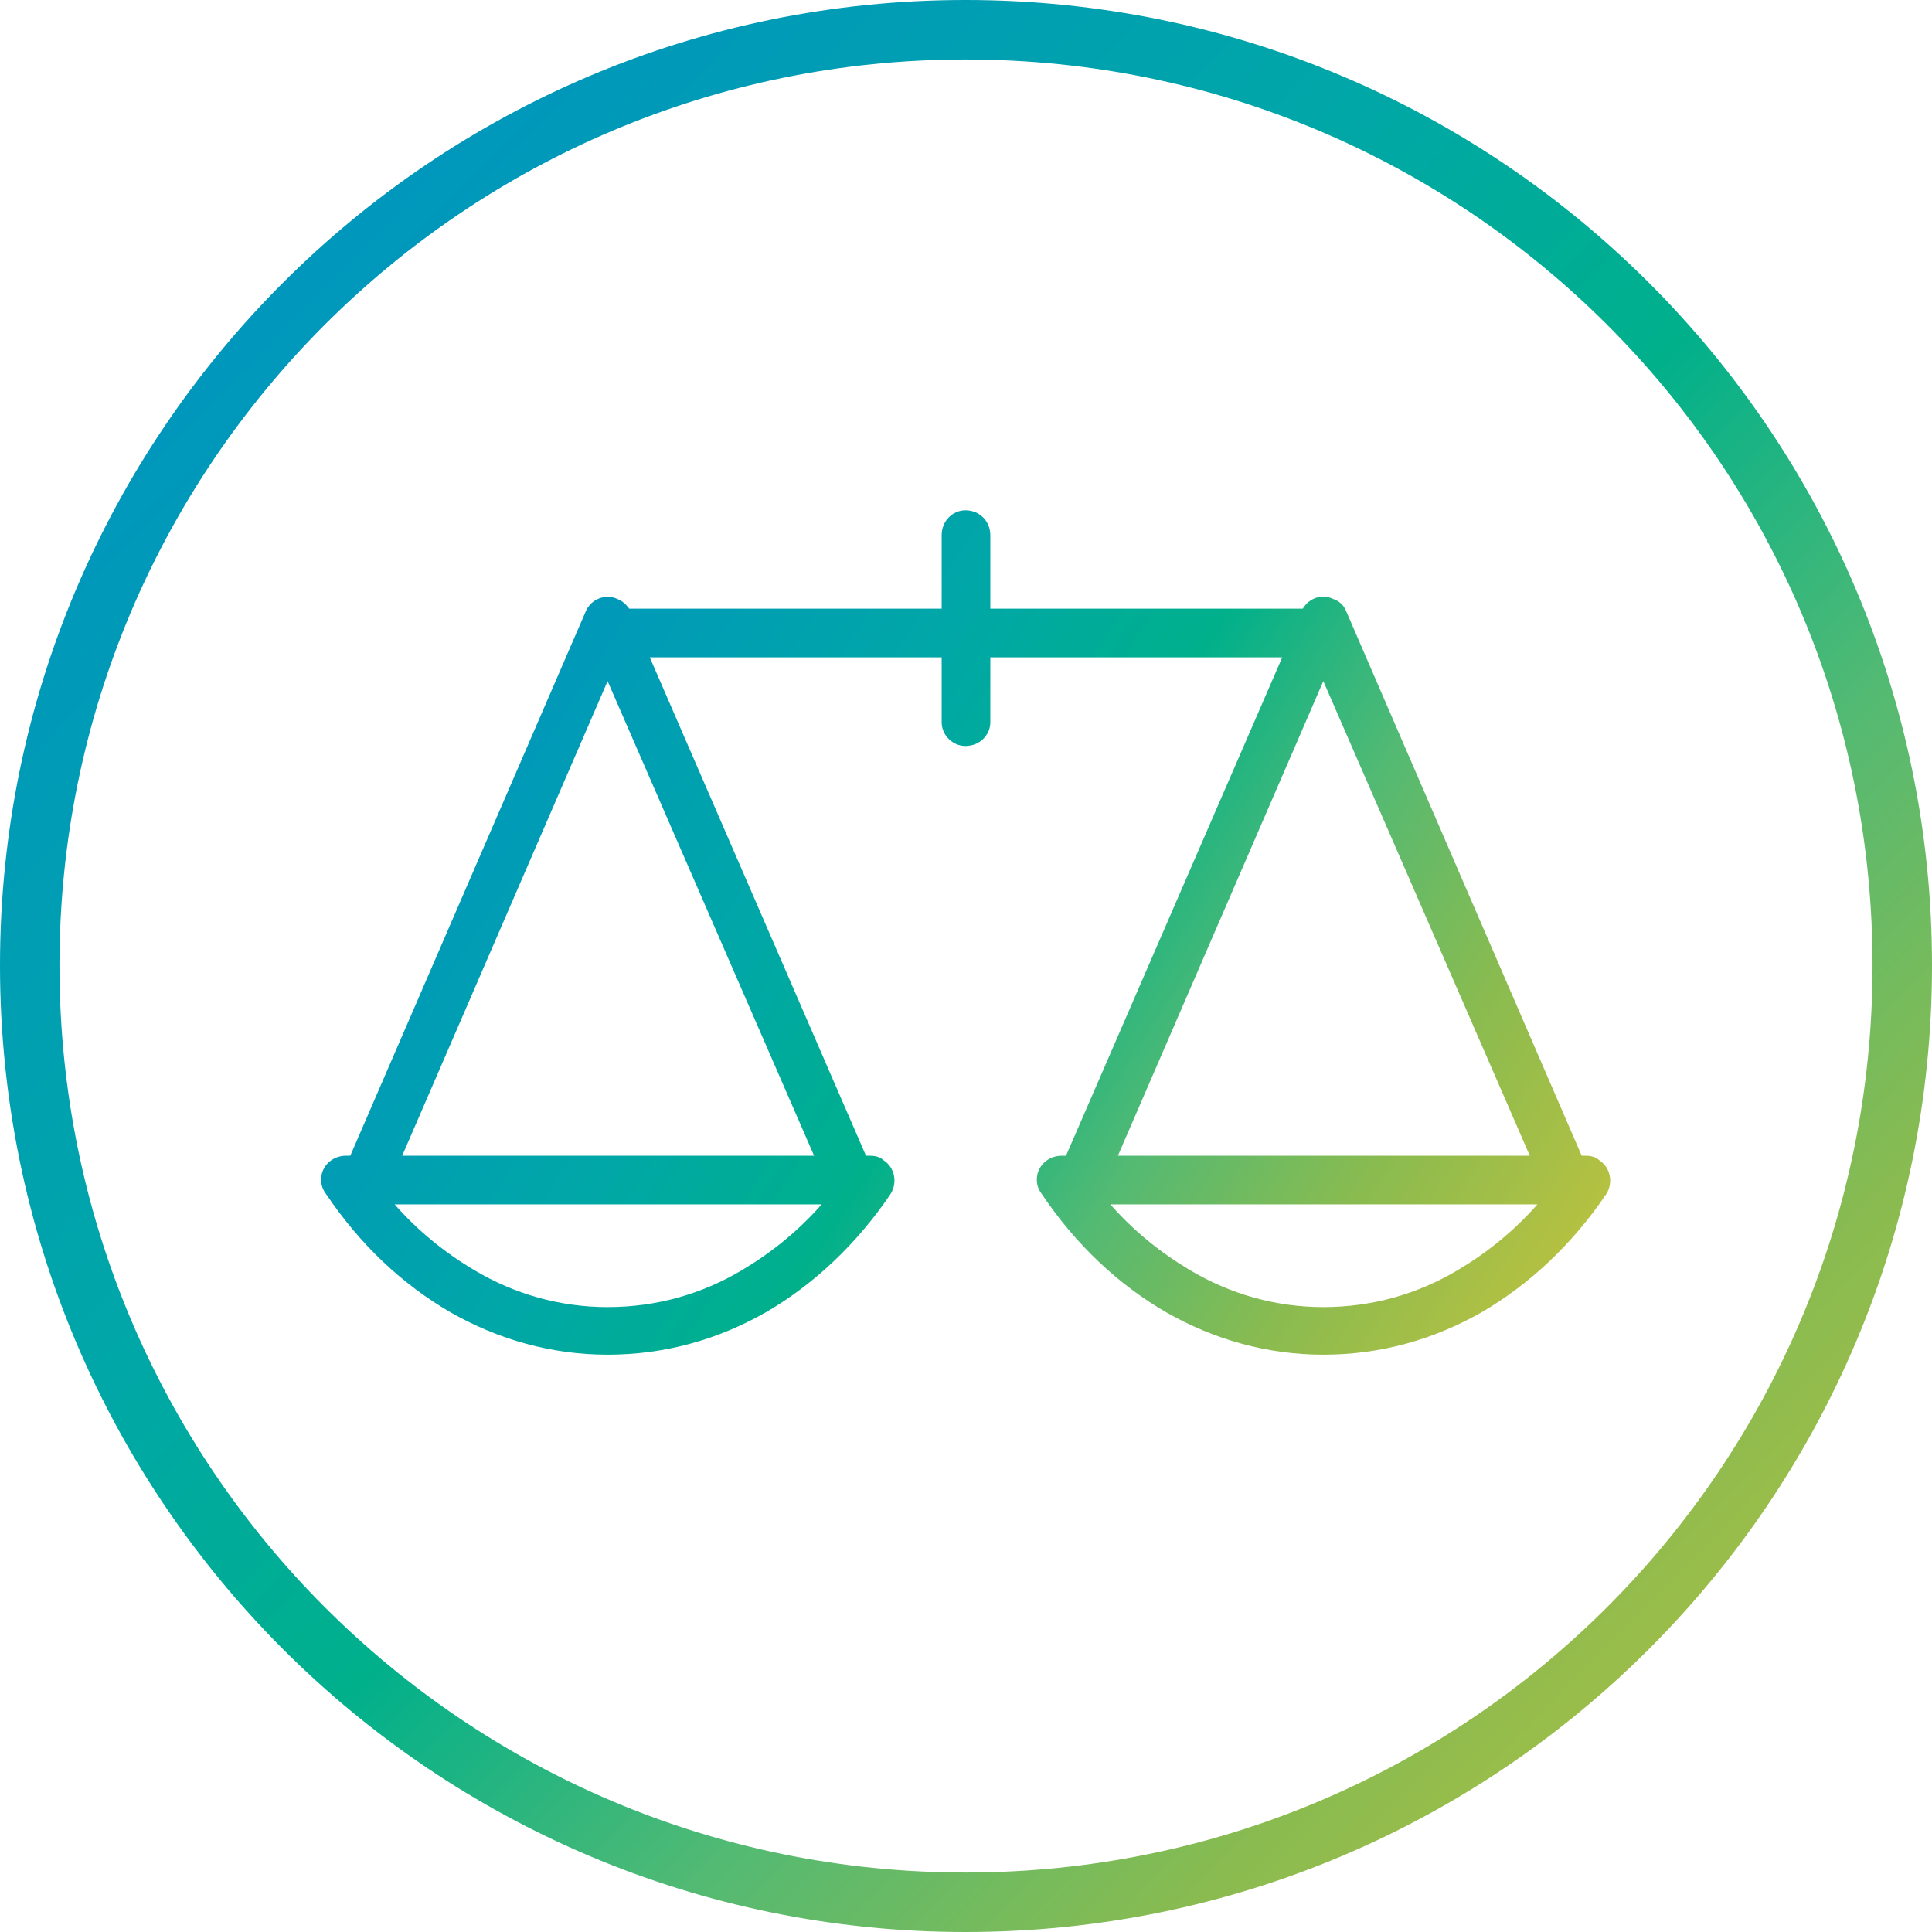 <?xml version="1.0" encoding="UTF-8"?>
<!DOCTYPE svg PUBLIC "-//W3C//DTD SVG 1.1//EN" "http://www.w3.org/Graphics/SVG/1.1/DTD/svg11.dtd">
<!-- Creator: CorelDRAW -->
<svg xmlns="http://www.w3.org/2000/svg" xml:space="preserve" width="80px" height="80px" version="1.1" style="shape-rendering:geometricPrecision; text-rendering:geometricPrecision; image-rendering:optimizeQuality; fill-rule:evenodd; clip-rule:evenodd"
viewBox="0 0 17.87 17.87"
 xmlns:xlink="http://www.w3.org/1999/xlink"
 xmlns:xodm="http://www.corel.com/coreldraw/odm/2003">
 <defs>
  <style type="text/css">
   <![CDATA[
    .fil0 {fill:url(#id0)}
    .fil1 {fill:url(#id1);fill-rule:nonzero}
   ]]>
  </style>
  <linearGradient id="id0" gradientUnits="userSpaceOnUse" x1="2.02" y1="1.86" x2="17" y2="16.58">
   <stop offset="0" style="stop-opacity:1; stop-color:#0094C0"/>
   <stop offset="0.329" style="stop-opacity:1; stop-color:#00A7A7"/>
   <stop offset="0.502" style="stop-opacity:1; stop-color:#00B08B"/>
   <stop offset="0.671" style="stop-opacity:1; stop-color:#53BA73"/>
   <stop offset="0.831" style="stop-opacity:1; stop-color:#89BB50"/>
   <stop offset="1" style="stop-opacity:1; stop-color:#B6C141"/>
  </linearGradient>
  <linearGradient id="id1" gradientUnits="userSpaceOnUse" xlink:href="#id0" x1="4.32" y1="5.54" x2="14.32" y2="11.97">
  </linearGradient>
 </defs>
 <g id="Слой_x0020_1">
  <path class="fil0" d="M0 8.93c0,4.94 4,8.94 8.93,8.94 4.94,0 8.94,-4 8.94,-8.94 0,-4.93 -4,-8.93 -8.94,-8.93 -4.93,0 -8.93,4 -8.93,8.93zm0.55 0c0,4.64 3.75,8.39 8.38,8.39 4.64,0 8.39,-3.75 8.39,-8.39 0,-4.63 -3.75,-8.38 -8.39,-8.38 -4.63,0 -8.38,3.75 -8.38,8.38z"/>
  <path class="fil1" d="M10.27 11.14c0.22,0.25 0.47,0.45 0.74,0.61 0.37,0.22 0.79,0.34 1.23,0.34 0.45,0 0.87,-0.12 1.24,-0.34 0.27,-0.16 0.52,-0.36 0.74,-0.61l-3.95 0zm-6.62 0c0.22,0.25 0.47,0.45 0.74,0.61 0.37,0.22 0.79,0.34 1.23,0.34 0.45,0 0.87,-0.12 1.24,-0.34 0.27,-0.16 0.52,-0.36 0.74,-0.61l-3.95 0zm0.52 1c-0.45,-0.26 -0.84,-0.63 -1.15,-1.09 -0.03,-0.04 -0.05,-0.08 -0.05,-0.14 0,-0.12 0.1,-0.22 0.23,-0.22l0.04 0 2.18 -5.04c0.05,-0.11 0.18,-0.16 0.29,-0.11 0.05,0.02 0.08,0.05 0.11,0.09l2.89 0 0 -0.68c0,-0.13 0.1,-0.23 0.22,-0.23 0.13,0 0.23,0.1 0.23,0.23l0 0.68 2.89 0c0.06,-0.1 0.18,-0.14 0.28,-0.09 0.06,0.02 0.1,0.06 0.12,0.11l0 0 2.18 5.04 0.04 0 0 0c0.04,0 0.09,0.01 0.12,0.04 0.11,0.07 0.13,0.21 0.07,0.31 -0.31,0.46 -0.71,0.84 -1.16,1.1 -0.44,0.25 -0.93,0.39 -1.46,0.39 -0.52,0 -1.01,-0.14 -1.45,-0.39 -0.45,-0.26 -0.84,-0.63 -1.15,-1.09 -0.03,-0.04 -0.05,-0.08 -0.05,-0.14 0,-0.12 0.1,-0.22 0.23,-0.22l0.04 0 2 -4.61 -2.7 0 0 0.6c0,0.12 -0.1,0.22 -0.23,0.22 -0.12,0 -0.22,-0.1 -0.22,-0.22l0 -0.6 -2.7 0 2 4.61 0.04 0 0 0c0.04,0 0.09,0.01 0.12,0.04 0.11,0.07 0.13,0.21 0.07,0.31 -0.31,0.46 -0.71,0.84 -1.16,1.1 -0.44,0.25 -0.93,0.39 -1.46,0.39 -0.52,0 -1.01,-0.14 -1.45,-0.39zm-0.45 -1.45l3.81 0 -1.91 -4.39 -1.9 4.39zm10.43 0l-1.91 -4.39 -1.9 4.39 3.81 0z"/>
 </g>
</svg>
